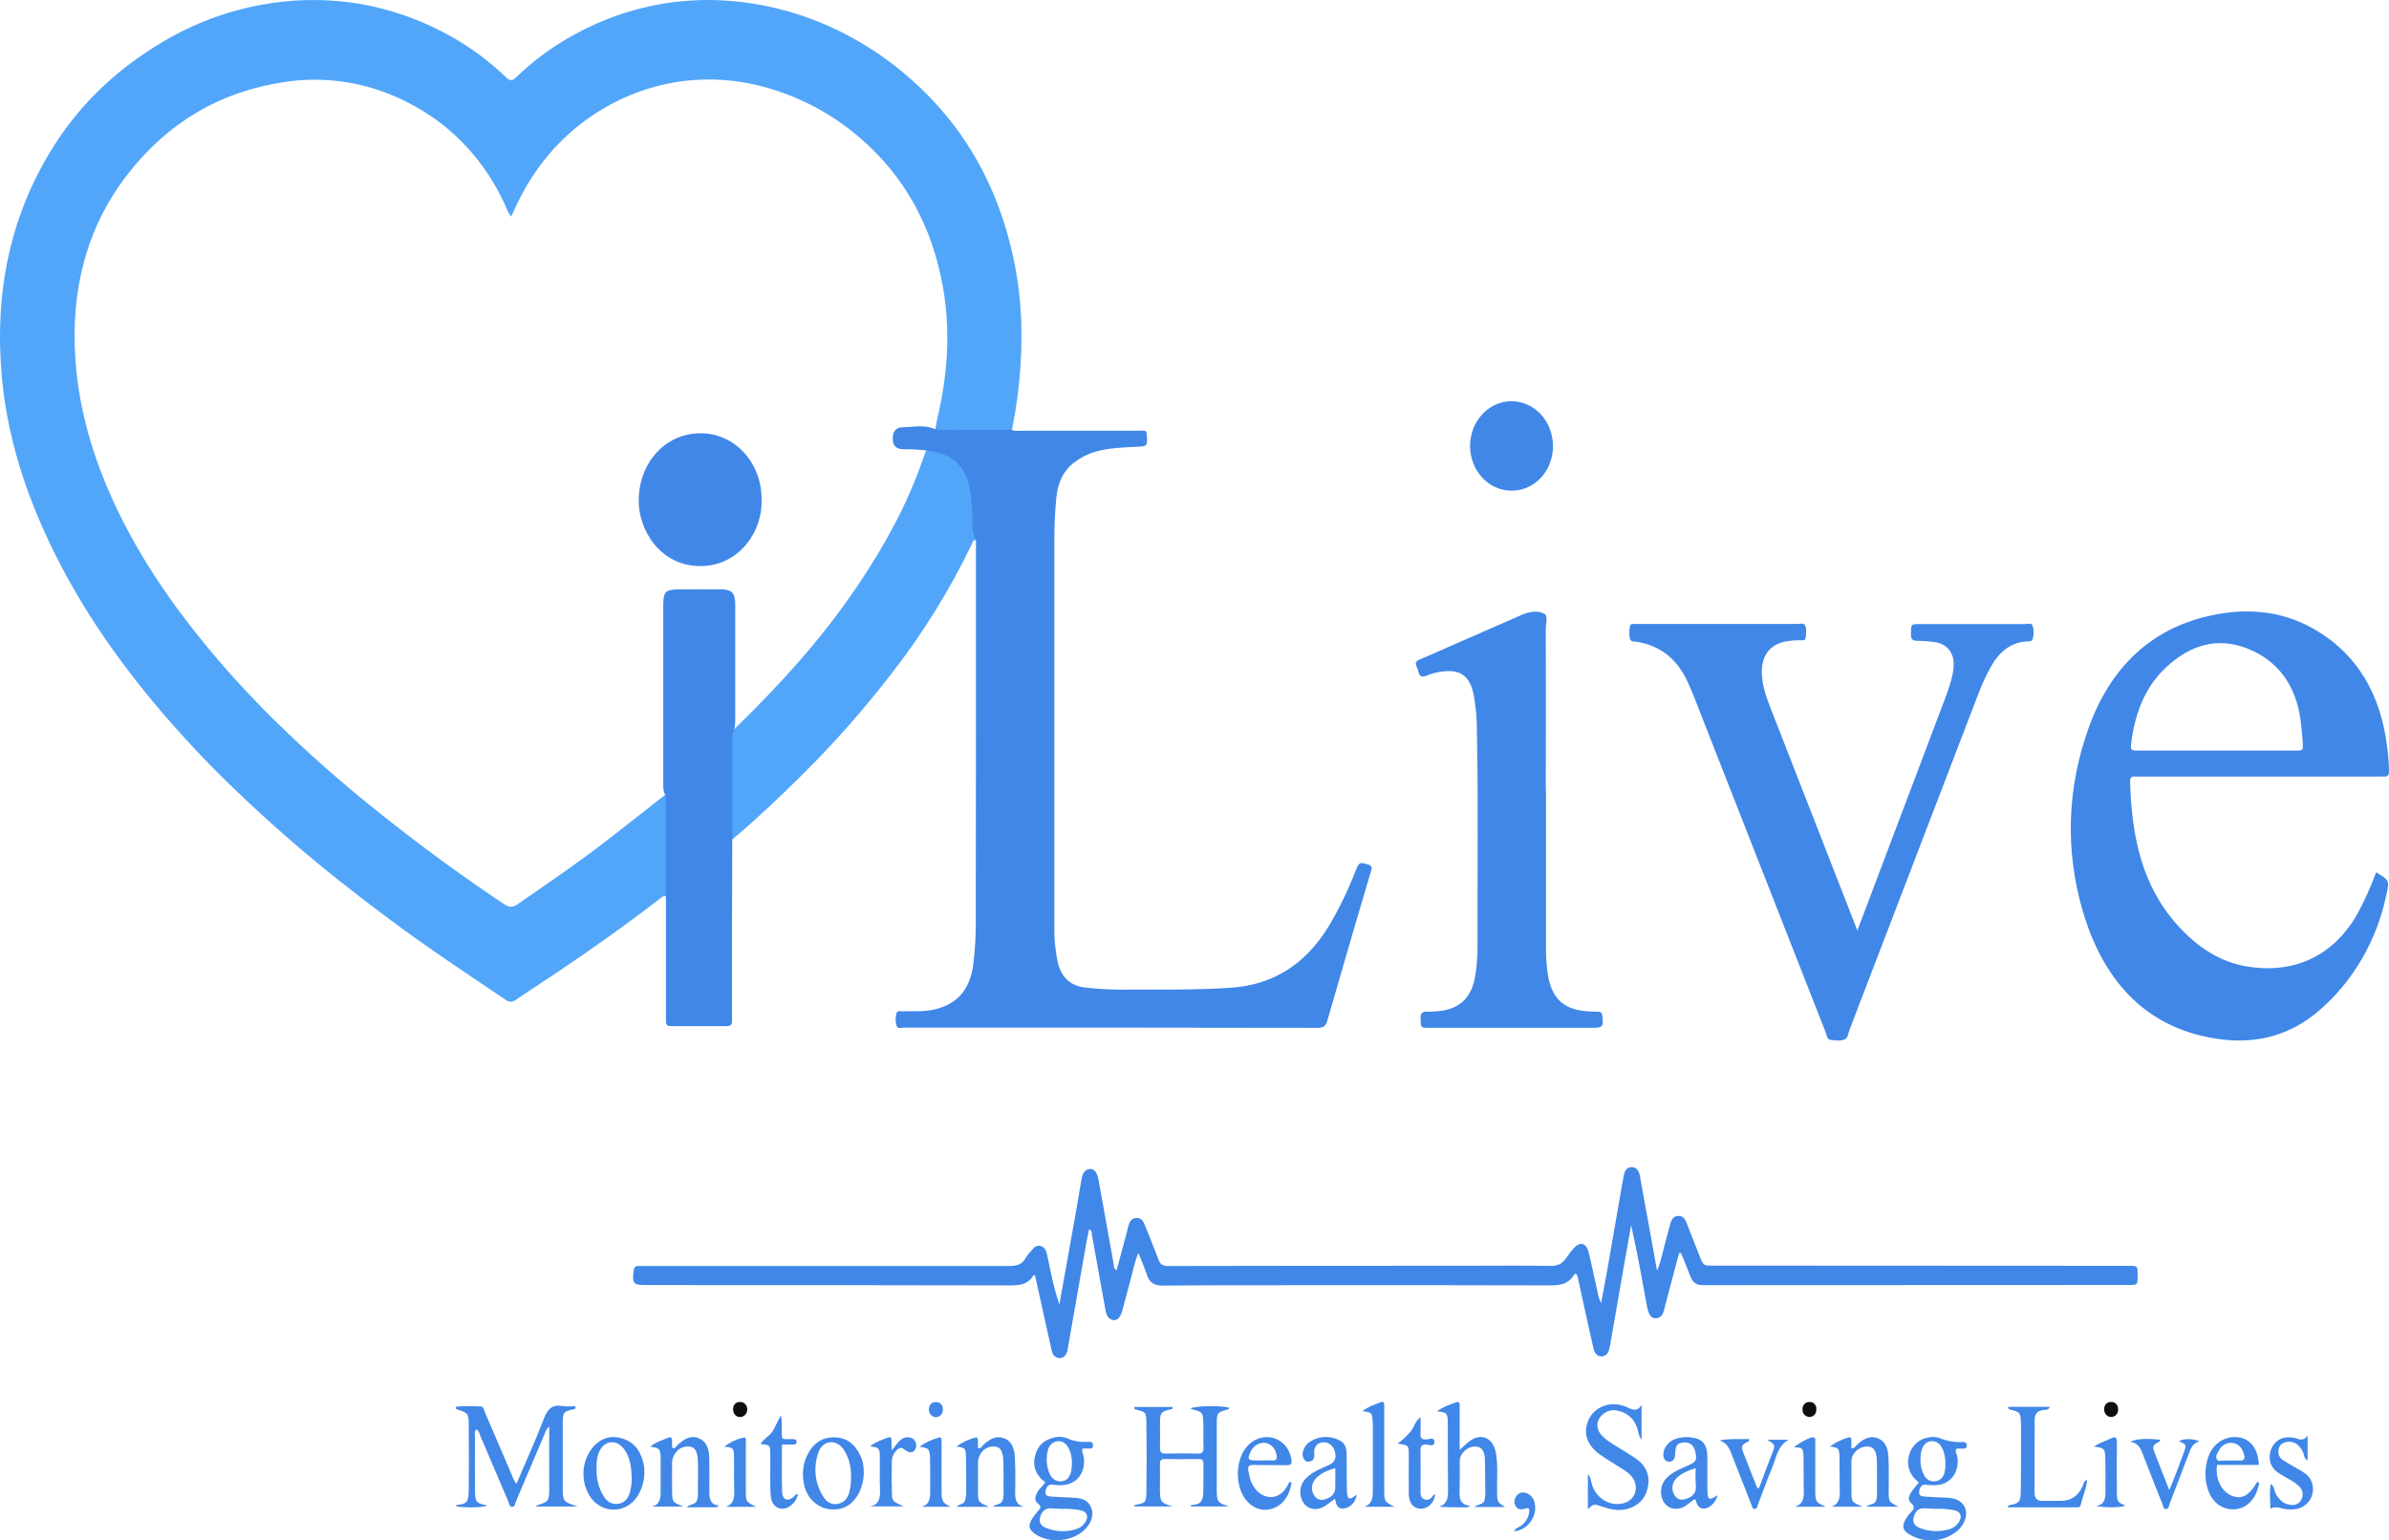 <svg width="200" height="129" viewBox="0 0 200 129" fill="none" xmlns="http://www.w3.org/2000/svg">
<g clip-path="url(#clip0_14348_4952)">
<path d="M45.977 119.462C45.693 119.695 45.651 119.953 45.557 120.172C44.775 121.998 44.006 123.831 43.22 125.656C43.137 125.855 43.126 126.176 42.879 126.186C42.632 126.196 42.615 125.873 42.531 125.678C41.76 123.875 40.994 122.067 40.222 120.264C40.137 120.065 40.105 119.832 39.899 119.697C39.68 119.84 39.763 120.063 39.763 120.244C39.755 121.722 39.755 123.202 39.763 124.683C39.763 125.791 39.831 125.877 40.823 126.076C40.382 126.249 39.067 126.275 38.18 126.14C38.197 126.1 38.212 126.026 38.232 126.024C39.112 125.975 39.231 125.722 39.241 124.74C39.259 122.981 39.252 121.219 39.241 119.46C39.241 118.343 39.208 118.315 38.214 118.009C38.188 118.009 38.18 117.923 38.142 117.81C38.848 117.704 39.541 117.764 40.231 117.772C40.502 117.772 40.508 118.088 40.6 118.279C41.359 120.033 42.106 121.793 42.862 123.548C42.96 123.775 43.01 124.038 43.248 124.227C44.019 122.414 44.832 120.63 45.533 118.797C45.852 117.963 46.257 117.587 47.096 117.748C47.45 117.782 47.805 117.782 48.159 117.748C48.214 117.947 48.135 117.985 48.078 117.999C47.156 118.198 47.115 118.236 47.111 119.221C47.111 120.957 47.111 122.692 47.111 124.426C47.111 125.746 47.111 125.746 48.354 126.154H44.906C44.904 126.128 44.904 126.102 44.906 126.076C45.979 125.734 45.981 125.734 45.981 124.452C45.979 122.838 45.977 121.203 45.977 119.462Z" fill="#4087E8"/>
<path d="M94.954 117.82H98.159C98.194 117.917 98.181 117.973 98.126 117.985C97.128 118.236 97.115 118.251 97.111 119.344C97.111 119.955 97.126 120.568 97.111 121.181C97.098 121.556 97.185 121.737 97.58 121.725C98.478 121.697 99.378 121.699 100.276 121.725C100.657 121.735 100.768 121.58 100.755 121.189C100.731 120.503 100.755 119.812 100.739 119.123C100.717 118.289 100.637 118.206 99.855 118.035C99.788 118.009 99.723 117.976 99.662 117.937C100.095 117.72 102.221 117.688 102.915 117.881C102.896 117.923 102.883 117.997 102.856 118.005C101.869 118.283 101.865 118.281 101.864 119.366C101.864 121.127 101.864 122.888 101.864 124.649C101.864 125.784 101.911 125.843 102.893 126.148H99.686C99.686 126.112 99.702 126.04 99.713 126.038C100.626 125.979 100.728 125.64 100.74 124.758C100.752 124.044 100.74 123.329 100.752 122.615C100.752 122.282 100.652 122.175 100.348 122.179C99.401 122.195 98.455 122.195 97.51 122.179C97.204 122.179 97.097 122.284 97.106 122.617C97.126 123.279 97.106 123.942 97.106 124.607C97.106 125.78 97.156 125.845 98.172 126.152H94.952C94.969 126.108 94.98 126.036 95.002 126.032C95.924 125.847 95.959 125.849 95.972 124.884C96 122.97 96 121.057 95.972 119.143C95.961 118.245 95.927 118.246 95.061 118.029C94.989 118.011 94.943 117.961 94.954 117.82Z" fill="#4087E8"/>
<path d="M163.663 125.523C163.387 125.446 163.104 125.409 162.82 125.413C162.278 125.389 161.732 125.375 161.191 125.326C160.95 125.304 160.605 125.312 160.668 124.888C160.718 124.545 160.867 124.269 161.286 124.33C161.591 124.375 161.9 124.383 162.208 124.354C163.384 124.239 164.092 123.16 163.845 121.92C163.81 121.737 163.642 121.563 163.799 121.307H164.26C164.444 121.307 164.664 121.333 164.647 121.016C164.634 120.761 164.443 120.755 164.279 120.759C163.618 120.79 162.958 120.672 162.342 120.411C162.022 120.309 161.682 120.303 161.359 120.395C161.09 120.441 160.832 120.549 160.604 120.711C160.376 120.873 160.183 121.085 160.037 121.334C159.891 121.583 159.797 121.863 159.759 122.155C159.722 122.447 159.742 122.744 159.819 123.026C159.973 123.485 160.266 123.875 160.649 124.133C160.423 124.42 160.188 124.675 159.998 124.961C159.808 125.248 159.69 125.606 159.985 125.861C160.33 126.158 160.258 126.365 159.985 126.625C159.866 126.746 159.758 126.879 159.663 127.023C159.17 127.738 159.229 128.176 159.954 128.548C160.524 128.868 161.161 129.021 161.802 128.992C162.443 128.963 163.066 128.753 163.609 128.383C163.96 128.164 164.244 127.84 164.43 127.451C164.826 126.609 164.502 125.799 163.663 125.523ZM161.676 120.686C162.268 120.636 162.698 121.155 162.829 122.051C162.896 122.451 162.886 122.861 162.801 123.257C162.77 123.46 162.679 123.645 162.541 123.786C162.403 123.928 162.227 124.016 162.038 124.04C161.851 124.073 161.659 124.044 161.488 123.956C161.318 123.869 161.176 123.726 161.083 123.548C160.867 123.147 160.76 122.688 160.775 122.224C160.778 121.259 161.097 120.733 161.676 120.686ZM163.998 127.453C163.814 127.751 163.533 127.964 163.211 128.051C162.412 128.292 161.565 128.267 160.78 127.979C160.271 127.78 160.109 127.501 160.201 127.097C160.33 126.542 160.638 126.275 161.123 126.301L162.012 126.351C162.563 126.323 163.115 126.366 163.657 126.48C164.149 126.613 164.282 126.994 163.998 127.451V127.453Z" fill="#4087E8"/>
<path d="M89.876 125.417C89.263 125.387 88.649 125.373 88.032 125.324C87.786 125.302 87.451 125.286 87.53 124.868C87.594 124.529 87.751 124.257 88.166 124.332C88.447 124.376 88.732 124.384 89.014 124.358C90.2 124.269 90.927 123.239 90.72 121.97C90.689 121.77 90.558 121.603 90.623 121.297C90.745 121.306 90.868 121.306 90.991 121.297C91.176 121.271 91.476 121.418 91.5 121.07C91.53 120.672 91.198 120.737 90.99 120.745C90.422 120.776 89.856 120.671 89.33 120.439C88.947 120.294 88.531 120.283 88.142 120.407C87.377 120.606 86.837 121.102 86.641 121.958C86.446 122.814 86.72 123.45 87.323 123.98C87.382 124.032 87.519 124.038 87.462 124.197C87.266 124.474 86.982 124.677 86.824 124.993C86.665 125.31 86.573 125.664 86.874 125.891C87.263 126.183 87.058 126.363 86.851 126.593C86.704 126.759 86.568 126.936 86.444 127.123C86.036 127.754 86.108 128.098 86.713 128.496C87.851 129.247 89.701 129.094 90.715 128.18C91.338 127.615 91.6 126.914 91.369 126.303C91.117 125.586 90.516 125.449 89.876 125.417ZM87.714 121.494C87.75 121.293 87.841 121.109 87.977 120.967C88.113 120.824 88.286 120.73 88.472 120.698C88.924 120.618 89.234 120.855 89.459 121.261C89.662 121.664 89.758 122.119 89.737 122.577C89.737 122.652 89.726 122.728 89.723 122.804C89.684 123.55 89.411 123.97 88.911 124.044C88.371 124.121 87.928 123.767 87.748 123.072C87.6 122.56 87.588 122.013 87.714 121.494ZM90.868 127.451C90.7 127.732 90.444 127.938 90.147 128.033C89.31 128.313 88.41 128.285 87.589 127.953C87.25 127.814 86.949 127.595 87.063 127.101C87.187 126.566 87.517 126.281 87.986 126.305L88.873 126.355C89.424 126.328 89.976 126.371 90.517 126.484C91.017 126.611 91.15 126.994 90.868 127.451Z" fill="#4087E8"/>
<path d="M132.933 123.423C133.211 123.789 133.204 124.105 133.292 124.378C133.493 124.957 133.892 125.431 134.406 125.703C134.92 125.975 135.512 126.023 136.058 125.839C136.98 125.497 137.231 124.408 136.584 123.622C136.351 123.367 136.082 123.154 135.787 122.989C135.177 122.591 134.552 122.236 133.962 121.818C132.883 121.052 132.538 120.073 132.933 119.032C133.327 117.991 134.428 117.413 135.588 117.638C135.821 117.683 136.048 117.758 136.263 117.863C136.698 118.08 137.102 118.218 137.43 117.642V120.562C137.17 120.24 137.176 119.947 137.097 119.692C136.807 118.737 136.165 118.251 135.275 118.1C134.943 118.053 134.606 118.135 134.325 118.333C133.608 118.809 133.523 119.627 134.141 120.25C134.556 120.676 135.063 120.95 135.557 121.259C136.051 121.568 136.551 121.856 137.021 122.189C137.801 122.754 138.164 123.568 137.943 124.577C137.722 125.586 137.091 126.126 136.186 126.369C135.463 126.556 134.78 126.381 134.096 126.154C133.412 125.927 133.412 125.927 132.931 126.39L132.933 123.423Z" fill="#4087E8"/>
<path d="M126.009 126.197H123.438C123.755 125.923 124.176 126.02 124.281 125.632C124.346 125.305 124.366 124.97 124.34 124.637C124.34 123.821 124.34 123.003 124.312 122.189C124.279 121.432 123.997 121.12 123.451 121.13C122.833 121.14 122.212 121.727 122.204 122.324C122.193 123.12 122.227 123.906 122.193 124.695C122.164 125.399 122.175 126.034 123.086 126.088C122.848 126.287 122.653 126.223 122.468 126.225C121.812 126.225 121.155 126.225 120.464 126.168C121.201 125.955 121.231 125.371 121.225 124.732C121.207 122.921 121.212 121.11 121.209 119.298V119.223C121.192 118.323 121.164 118.287 120.303 118.182C120.823 117.796 121.358 117.63 121.873 117.433C122.21 117.302 122.203 117.575 122.201 117.815V121.42C122.514 121.132 122.712 120.927 122.938 120.751C123.96 119.921 125.031 120.377 125.247 121.735C125.409 122.774 125.314 123.823 125.33 124.866C125.338 125.779 125.328 125.781 126.009 126.197Z" fill="#4087E8"/>
<path d="M60.179 126.058C60.138 126.12 60.081 126.168 60.016 126.196C59.95 126.224 59.879 126.231 59.81 126.217H57.483C57.824 125.913 58.198 126.018 58.335 125.676C58.471 125.333 58.423 125.023 58.425 124.695C58.425 123.898 58.451 123.114 58.425 122.324C58.39 121.438 58.117 121.102 57.542 121.13C57.213 121.138 56.9 121.279 56.663 121.526C56.427 121.772 56.285 122.105 56.266 122.459C56.266 123.273 56.255 124.091 56.266 124.906C56.279 125.767 56.319 125.813 57.208 126.16H54.543C55.24 126.024 55.31 125.487 55.307 124.884C55.307 123.966 55.307 123.048 55.307 122.131C55.292 121.321 55.22 121.247 54.436 121.147C54.919 120.727 55.473 120.612 55.971 120.381C56.12 120.311 56.242 120.381 56.26 120.58C56.279 120.779 56.221 121.04 56.312 121.263C56.529 121.358 56.588 121.134 56.697 121.032C57.239 120.528 57.82 120.124 58.558 120.469C59.295 120.813 59.378 121.583 59.384 122.344C59.393 123.186 59.384 124.028 59.384 124.868C59.38 125.459 59.434 126.02 60.179 126.058Z" fill="#4087E8"/>
<path d="M85.724 126.172H83.115C83.404 125.915 83.78 126.018 83.919 125.68C84.057 125.342 84.009 125.027 84.011 124.699C84.011 123.902 84.027 123.106 83.996 122.326C83.961 121.428 83.699 121.1 83.12 121.132C82.792 121.137 82.478 121.28 82.246 121.531C82.013 121.781 81.88 122.119 81.874 122.473C81.874 123.238 81.874 124.004 81.874 124.77C81.874 125.779 81.874 125.779 82.786 126.179H80.079C80.326 125.927 80.671 125.994 80.784 125.676C80.871 125.384 80.906 125.078 80.887 124.772C80.887 123.855 80.887 122.935 80.868 122.017C80.848 121.261 80.8 121.221 80.064 121.14C80.559 120.77 81.116 120.51 81.704 120.375C81.846 120.343 81.872 120.517 81.872 120.648C81.872 120.847 81.872 121.046 81.872 121.263C82.132 121.329 82.207 121.094 82.335 120.98C82.847 120.517 83.397 120.184 84.081 120.449C84.794 120.735 84.935 121.444 84.966 122.139C85.007 123.054 85.012 123.976 84.986 124.894C84.972 125.509 85.04 126.014 85.724 126.172Z" fill="#4087E8"/>
<path d="M168.107 117.807H171.599C171.467 118.156 171.216 118.024 171.046 118.064C170.537 118.182 170.34 118.375 170.336 118.93C170.323 120.944 170.336 122.959 170.325 124.973C170.325 125.459 170.535 125.682 170.961 125.688C171.527 125.688 172.095 125.688 172.662 125.676C173.445 125.65 173.984 125.222 174.338 124.482C174.426 124.294 174.43 124.02 174.736 123.932C174.65 124.689 174.351 125.349 174.183 126.046C174.144 126.197 174.03 126.225 173.908 126.225H168.07C168.158 125.982 168.289 126.026 168.394 126.01C169.001 125.887 169.149 125.738 169.167 125.043C169.198 123.974 169.189 122.903 169.191 121.832C169.191 120.966 169.204 120.099 169.191 119.233C169.169 118.297 169.101 118.225 168.269 118.038C168.18 118.011 168.129 117.973 168.107 117.807Z" fill="#4087E8"/>
<path d="M155.927 126.172H153.306C153.954 125.972 154.044 125.439 154.018 124.82C153.994 123.904 154.018 122.985 154.001 122.067C153.985 121.271 153.933 121.225 153.185 121.132C153.668 120.781 154.204 120.524 154.769 120.369C154.901 120.325 154.988 120.425 154.99 120.58C154.99 120.809 154.99 121.036 154.99 121.273C155.285 121.325 155.359 121.058 155.517 120.929C156.041 120.477 156.596 120.16 157.273 120.475C157.95 120.789 158.071 121.452 158.101 122.125C158.141 123.04 158.114 123.958 158.117 124.878C158.117 125.761 158.117 125.761 158.934 126.172H156.242C156.532 125.915 156.91 126.018 157.05 125.682C157.19 125.345 157.131 125.029 157.133 124.703C157.133 123.886 157.151 123.07 157.12 122.256C157.088 121.442 156.816 121.106 156.257 121.128C155.587 121.153 155.003 121.725 154.995 122.38C154.995 123.176 154.995 123.96 154.995 124.75C154.995 125.783 154.995 125.783 155.927 126.172Z" fill="#4087E8"/>
<path d="M113.422 125.278C112.958 125.616 112.825 125.56 112.764 124.993C112.752 124.84 112.748 124.687 112.751 124.533C112.751 123.615 112.746 122.697 112.736 121.778C112.736 121.289 112.602 120.845 112.167 120.63C111.775 120.415 111.338 120.313 110.899 120.331C110.46 120.349 110.032 120.489 109.657 120.735C109.41 120.893 109.221 121.139 109.124 121.43C109.067 121.557 109.042 121.698 109.054 121.838C109.065 121.978 109.112 122.112 109.188 122.226C109.25 122.306 109.333 122.362 109.426 122.387C109.519 122.413 109.617 122.406 109.707 122.368C110.037 122.278 110.039 121.969 110.028 121.693C110.005 121.54 110.024 121.383 110.083 121.241C110.142 121.1 110.238 120.98 110.359 120.897C110.58 120.768 110.839 120.738 111.08 120.812C111.321 120.886 111.526 121.06 111.65 121.295C111.955 121.975 111.816 122.421 111.239 122.688C110.566 122.993 109.862 123.245 109.319 123.807C109.057 124.068 108.894 124.426 108.863 124.81C108.833 125.194 108.936 125.577 109.153 125.883C109.563 126.438 110.293 126.53 110.95 126.098C111.208 125.931 111.451 125.738 111.766 125.501C111.846 125.978 111.982 126.386 112.462 126.325C113.078 126.247 113.456 125.825 113.599 125.166C113.537 125.202 113.478 125.236 113.422 125.278ZM111.785 124.571C111.785 125.041 111.494 125.367 110.966 125.544C110.79 125.621 110.593 125.627 110.413 125.56C110.234 125.493 110.082 125.358 109.987 125.18C109.875 124.985 109.823 124.757 109.839 124.528C109.854 124.299 109.936 124.082 110.074 123.906C110.507 123.377 111.095 123.152 111.787 122.929C111.787 123.526 111.794 124.048 111.785 124.571Z" fill="#4087E8"/>
<path d="M142.937 124.627C142.937 123.737 142.937 122.835 142.937 121.954C142.919 120.937 142.508 120.465 141.573 120.373C141.079 120.299 140.575 120.362 140.11 120.558C139.557 120.825 139.188 121.414 139.253 121.916C139.259 122.006 139.285 122.093 139.331 122.168C139.377 122.244 139.439 122.306 139.513 122.348C139.587 122.39 139.67 122.41 139.754 122.408C139.837 122.406 139.919 122.38 139.991 122.334C140.225 122.187 140.23 121.936 140.245 121.667C140.282 121.032 140.429 120.841 140.909 120.795C141.462 120.741 141.807 121.008 141.931 121.591C142.071 122.266 141.997 122.413 141.418 122.672C140.765 122.963 140.092 123.216 139.554 123.735C139.287 123.989 139.114 124.339 139.067 124.72C139.02 125.101 139.103 125.487 139.299 125.807C139.701 126.404 140.455 126.518 141.143 126.086C141.405 125.919 141.608 125.652 141.929 125.539C142.056 125.963 142.187 126.386 142.722 126.321C143.183 126.263 143.657 125.777 143.793 125.212C143.028 125.686 142.945 125.63 142.937 124.627ZM141.374 125.423C140.876 125.67 140.503 125.636 140.227 125.272C140.078 125.072 140.001 124.822 140.009 124.567C140.017 124.311 140.109 124.067 140.269 123.878C140.549 123.516 141.077 123.218 141.955 122.947C141.933 123.42 141.937 123.894 141.966 124.366C142.025 124.919 141.811 125.218 141.374 125.431V125.423Z" fill="#4087E8"/>
<path d="M53.92 122.786C53.724 121.685 53.219 120.835 52.184 120.487C51.224 120.162 50.351 120.377 49.651 121.171C49.184 121.722 48.903 122.425 48.851 123.168C48.799 123.912 48.98 124.653 49.365 125.272C49.587 125.626 49.888 125.917 50.238 126.117C50.589 126.317 50.98 126.421 51.377 126.42C51.774 126.419 52.165 126.313 52.515 126.111C52.865 125.909 53.163 125.618 53.385 125.262C53.764 124.658 53.961 123.941 53.947 123.212C53.946 123.069 53.937 122.927 53.92 122.786ZM52.774 124.79C52.662 125.344 52.406 125.785 51.852 125.913C51.299 126.04 50.833 125.787 50.521 125.276C50.106 124.588 49.906 123.776 49.949 122.957C49.918 122.524 49.974 122.09 50.113 121.683C50.517 120.622 51.589 120.453 52.254 121.355C52.78 122.075 52.865 122.947 52.889 123.807C52.888 124.138 52.849 124.469 52.774 124.79Z" fill="#4087E8"/>
<path d="M72.032 121.9C71.582 120.942 70.879 120.373 69.845 120.361C68.81 120.349 68.049 120.879 67.571 121.872C67.243 122.558 67.14 123.344 67.276 124.101C67.358 124.754 67.662 125.35 68.128 125.774C68.595 126.198 69.191 126.42 69.8 126.396C70.109 126.408 70.416 126.349 70.702 126.224C70.988 126.099 71.246 125.91 71.46 125.67C72.308 124.764 72.576 123.058 72.032 121.9ZM71.11 124.941C70.966 125.435 70.708 125.805 70.214 125.915C69.982 125.982 69.738 125.968 69.514 125.876C69.291 125.783 69.1 125.617 68.969 125.401C68.605 124.863 68.372 124.234 68.293 123.573C68.215 122.911 68.292 122.239 68.519 121.619C68.878 120.594 69.994 120.481 70.619 121.36C71.044 122.008 71.263 122.785 71.246 123.578C71.265 124.037 71.218 124.497 71.106 124.941H71.11Z" fill="#4087E8"/>
<path d="M107.756 124.456C107.181 125.499 106.072 125.668 105.244 124.854C104.785 124.396 104.612 123.799 104.507 123.16C104.448 122.792 104.558 122.668 104.91 122.678C105.855 122.7 106.799 122.678 107.743 122.692C108.112 122.692 108.173 122.551 108.112 122.192C107.811 120.427 105.899 119.746 104.578 120.94C103.348 122.051 103.304 124.663 104.503 125.815C104.794 126.12 105.163 126.323 105.563 126.399C105.962 126.475 106.373 126.42 106.743 126.241C107.584 125.863 107.973 125.081 108.128 124.169L107.955 124.083C107.89 124.207 107.826 124.33 107.756 124.456ZM104.661 121.643C104.764 121.384 104.939 121.165 105.162 121.018C105.385 120.871 105.645 120.803 105.906 120.823C106.13 120.855 106.34 120.959 106.509 121.122C106.677 121.284 106.796 121.498 106.85 121.735C106.93 122.075 106.922 122.348 106.482 122.298C106.223 122.27 105.962 122.298 105.702 122.298C105.489 122.298 105.276 122.298 105.063 122.298C104.479 122.284 104.425 122.192 104.661 121.643Z" fill="#4087E8"/>
<path d="M188.982 124.072C188.3 125.254 187.676 125.592 186.824 125.248C185.972 124.904 185.439 123.821 185.604 122.672H189.107C189.043 121.367 188.46 120.56 187.512 120.381C186.96 120.27 186.389 120.375 185.903 120.678C185.416 120.982 185.046 121.463 184.86 122.035C184.582 122.856 184.56 123.752 184.796 124.587C185.111 125.728 185.945 126.403 186.985 126.393C187.957 126.383 188.772 125.654 189.052 124.529C189.096 124.38 189.203 124.187 188.982 124.072ZM185.773 121.444C185.888 121.221 186.066 121.042 186.28 120.935C186.495 120.828 186.736 120.797 186.968 120.847C187.453 120.943 187.728 121.291 187.861 121.8C187.953 122.159 187.883 122.332 187.51 122.306C187.254 122.29 186.996 122.306 186.738 122.306C186.553 122.306 186.369 122.318 186.185 122.306C186 122.294 185.707 122.42 185.594 122.218C185.439 121.94 185.637 121.669 185.773 121.444Z" fill="#4087E8"/>
<path d="M190.068 126.327C190.046 125.592 189.992 124.945 190.097 124.275C190.416 124.444 190.361 124.78 190.483 125.015C190.793 125.612 191.22 126.01 191.873 126.026C192.045 126.043 192.218 126.001 192.367 125.906C192.516 125.811 192.633 125.667 192.701 125.496C192.77 125.325 192.787 125.135 192.749 124.952C192.712 124.77 192.622 124.605 192.493 124.482C192.267 124.257 192.011 124.07 191.733 123.928C191.385 123.717 191.018 123.53 190.684 123.299C190.084 122.875 189.887 122.25 190.081 121.508C190.172 121.189 190.352 120.909 190.595 120.705C190.839 120.5 191.135 120.382 191.444 120.365C191.727 120.339 192.012 120.372 192.283 120.465C192.574 120.57 192.875 120.646 193.188 120.216V122.296C192.871 122.157 192.906 121.83 192.805 121.613C192.515 120.994 192.067 120.668 191.525 120.737C191.182 120.781 190.866 120.917 190.769 121.317C190.719 121.49 190.724 121.676 190.784 121.845C190.844 122.014 190.955 122.157 191.099 122.25C191.392 122.459 191.711 122.626 192.021 122.812C192.331 122.997 192.657 123.15 192.943 123.363C193.208 123.537 193.415 123.798 193.531 124.109C193.648 124.419 193.67 124.762 193.592 125.087C193.468 125.72 192.882 126.263 192.229 126.365C191.784 126.437 191.329 126.406 190.896 126.275C190.622 126.192 190.331 126.21 190.068 126.327Z" fill="#4087E8"/>
<path d="M116.73 126.174H114.208C114.958 125.933 114.936 125.28 114.932 124.621C114.932 122.987 114.932 121.355 114.932 119.72C114.932 119.521 114.932 119.312 114.918 119.109C114.872 118.289 114.862 118.281 114.053 118.17C114.569 117.772 115.108 117.62 115.618 117.409C115.803 117.334 115.877 117.465 115.884 117.644C115.891 117.823 115.884 118.003 115.884 118.182C115.884 120.375 115.884 122.569 115.884 124.764C115.884 125.734 115.901 125.756 116.73 126.174Z" fill="#4087E8"/>
<path d="M147.263 124.605C147.662 123.552 148.043 122.491 148.464 121.448C148.7 120.863 148.248 120.819 147.97 120.564H149.74C148.794 121.092 148.705 122.079 148.362 122.895C147.944 123.89 147.588 124.917 147.195 125.925C147.129 126.098 147.118 126.378 146.87 126.357C146.686 126.341 146.664 126.108 146.601 125.947C146.11 124.704 145.621 123.464 145.137 122.224C144.884 121.587 144.739 120.857 143.949 120.632C144.8 120.445 145.609 120.532 146.413 120.507C146.413 120.592 146.428 120.674 146.413 120.682C145.764 121.018 145.731 121.07 145.985 121.745C146.354 122.706 146.736 123.657 147.114 124.613L147.263 124.605Z" fill="#4087E8"/>
<path d="M184.143 120.694C183.59 120.835 183.406 121.265 183.242 121.721C182.711 123.134 182.171 124.543 181.623 125.949C181.564 126.102 181.573 126.347 181.363 126.365C181.093 126.396 181.099 126.112 181.032 125.947C180.5 124.619 179.97 123.287 179.459 121.948C179.251 121.4 179.07 120.851 178.353 120.733C178.84 120.481 179.609 120.443 180.817 120.56C180.817 120.608 180.831 120.688 180.817 120.698C180.188 121.036 180.16 121.084 180.422 121.771C180.791 122.732 181.174 123.685 181.61 124.788C181.855 124.171 182.052 123.681 182.242 123.196C182.432 122.71 182.622 122.2 182.795 121.715C183.067 120.966 183.063 120.964 182.403 120.692C182.821 120.455 183.533 120.445 184.143 120.694Z" fill="#4087E8"/>
<path d="M66.811 125.118C66.728 125.488 66.528 125.815 66.245 126.042C65.507 126.655 64.624 126.289 64.526 125.292C64.46 124.609 64.491 123.916 64.484 123.227C64.484 122.768 64.484 122.31 64.484 121.85C64.484 121.01 64.484 121.01 63.667 120.915C63.951 120.477 64.405 120.268 64.668 119.87C64.932 119.471 65.065 119.018 65.38 118.538C65.529 119.248 65.389 119.86 65.487 120.459C65.786 120.57 66.096 120.491 66.4 120.516C66.54 120.528 66.697 120.516 66.688 120.747C66.678 120.978 66.529 120.968 66.385 120.97C66.105 120.97 65.823 120.97 65.463 120.97C65.463 122.328 65.434 123.641 65.476 124.951C65.498 125.59 65.943 125.759 66.413 125.373C66.516 125.292 66.557 125.114 66.811 125.118Z" fill="#4087E8"/>
<path d="M74.638 121.46C74.974 121.088 75.123 120.795 75.376 120.602C75.502 120.485 75.655 120.407 75.818 120.374C75.982 120.342 76.15 120.357 76.307 120.417C76.385 120.449 76.456 120.497 76.516 120.559C76.576 120.621 76.624 120.696 76.656 120.778C76.689 120.861 76.706 120.95 76.706 121.039C76.706 121.129 76.69 121.218 76.657 121.301C76.473 121.683 76.192 121.681 75.881 121.5C75.68 121.386 75.495 121.12 75.246 121.301C75.084 121.406 74.946 121.55 74.845 121.723C74.744 121.896 74.682 122.092 74.664 122.296C74.636 123.263 74.64 124.235 74.673 125.202C74.689 125.696 74.804 125.773 75.648 126.142H72.842C73.662 125.986 73.697 125.369 73.668 124.655C73.631 123.789 73.668 122.919 73.657 122.053C73.657 121.257 73.589 121.205 72.832 121.122C73.303 120.743 73.86 120.55 74.415 120.357C74.549 120.311 74.634 120.411 74.636 120.556C74.64 120.809 74.638 121.038 74.638 121.46Z" fill="#4087E8"/>
<path d="M117 120.893C117.407 120.601 117.779 120.255 118.106 119.864C118.39 119.498 118.475 119.006 118.923 118.669C118.923 119.133 118.944 119.597 118.923 120.063C118.901 120.431 119.019 120.529 119.359 120.543C119.608 120.552 120.096 120.276 120.083 120.773C120.083 121.183 119.62 120.972 119.384 120.963C118.992 120.963 118.916 121.114 118.922 121.492C118.942 122.561 118.922 123.632 118.922 124.701C118.922 125.027 118.874 125.401 119.241 125.551C119.608 125.7 119.82 125.459 120.022 125.188C120.048 125.155 120.105 125.147 120.148 125.127C120.124 125.46 119.984 125.772 119.754 125.997C119.525 126.223 119.224 126.345 118.914 126.339C118.313 126.317 117.953 125.881 117.94 125.095C117.924 124.026 117.94 122.957 117.94 121.888C117.942 121.022 117.942 121.022 117 120.893Z" fill="#4087E8"/>
<path d="M152.854 126.174H150.232C150.927 126 151.025 125.481 151.007 124.838C150.981 123.896 151.007 122.951 150.985 122.009C150.966 121.267 150.903 121.213 150.203 121.201C150.367 120.968 151.493 120.355 151.742 120.361C152.058 120.361 151.967 120.63 151.969 120.811C151.969 121.984 151.969 123.156 151.969 124.328C151.969 124.527 151.969 124.726 151.969 124.939C151.993 125.777 152.004 125.799 152.854 126.174Z" fill="#4087E8"/>
<path d="M79.574 126.178H77.136C77.874 126 77.874 125.401 77.874 124.784C77.874 123.92 77.885 123.056 77.863 122.197C77.841 121.337 77.791 121.259 76.971 121.15C77.465 120.796 78.012 120.538 78.588 120.385C78.885 120.29 78.822 120.616 78.824 120.797C78.824 121.838 78.824 122.881 78.824 123.924C78.824 124.279 78.824 124.635 78.824 124.991C78.855 125.752 78.896 125.809 79.574 126.178Z" fill="#4087E8"/>
<path d="M175.294 121.142C175.848 120.773 176.325 120.654 176.77 120.433C177.124 120.254 177.223 120.409 177.22 120.789C177.209 122.187 177.209 123.585 177.22 124.983C177.22 125.75 177.286 125.809 177.943 126.078C177.507 126.253 176.399 126.277 175.46 126.108C176.255 126 176.268 125.403 176.263 124.786C176.263 123.896 176.275 123.007 176.25 122.117C176.224 121.289 176.17 121.247 175.294 121.142Z" fill="#4087E8"/>
<path d="M63.299 126.183H60.756C61.405 125.968 61.493 125.459 61.469 124.832C61.434 123.89 61.469 122.947 61.449 122.003C61.434 121.255 61.381 121.207 60.641 121.149C61.125 120.761 61.686 120.498 62.279 120.381C62.506 120.337 62.438 120.642 62.438 120.799C62.438 121.894 62.438 122.989 62.438 124.087C62.438 124.342 62.438 124.597 62.438 124.852C62.449 125.757 62.452 125.765 63.299 126.183Z" fill="#4087E8"/>
<path d="M126.748 128.228C126.903 127.933 127.137 127.917 127.301 127.792C127.492 127.666 127.656 127.497 127.781 127.295C127.905 127.094 127.988 126.866 128.022 126.627C128.052 126.387 128.002 126.229 127.714 126.321C127.426 126.412 127.104 126.47 126.893 126.122C126.818 126.006 126.779 125.868 126.782 125.726C126.785 125.585 126.831 125.449 126.912 125.338C126.995 125.196 127.118 125.087 127.263 125.028C127.408 124.969 127.567 124.962 127.716 125.009C127.922 125.065 128.108 125.188 128.248 125.361C128.388 125.535 128.475 125.75 128.498 125.978C128.68 126.978 127.904 128.138 126.748 128.228Z" fill="#4087E8"/>
<path d="M77.767 118.009C77.765 117.926 77.779 117.844 77.809 117.768C77.838 117.692 77.882 117.624 77.938 117.567C77.993 117.511 78.059 117.468 78.131 117.441C78.203 117.414 78.28 117.404 78.356 117.411C78.431 117.404 78.507 117.414 78.579 117.441C78.651 117.468 78.716 117.511 78.771 117.568C78.826 117.624 78.869 117.693 78.897 117.769C78.925 117.845 78.938 117.927 78.935 118.009C78.939 118.094 78.927 118.18 78.9 118.261C78.873 118.341 78.831 118.415 78.776 118.477C78.721 118.54 78.656 118.589 78.582 118.623C78.509 118.657 78.431 118.675 78.351 118.675C78.272 118.675 78.193 118.657 78.12 118.623C78.047 118.589 77.981 118.54 77.926 118.477C77.872 118.415 77.829 118.341 77.802 118.261C77.775 118.18 77.763 118.094 77.767 118.009Z" fill="#4087E8"/>
<path d="M177.32 117.999C177.326 118.08 177.317 118.162 177.293 118.24C177.269 118.318 177.23 118.389 177.18 118.451C177.13 118.512 177.069 118.562 177 118.597C176.932 118.632 176.857 118.652 176.782 118.655C176.701 118.663 176.619 118.652 176.542 118.623C176.466 118.595 176.395 118.549 176.336 118.488C176.277 118.428 176.23 118.355 176.199 118.274C176.168 118.193 176.152 118.106 176.155 118.018C176.149 117.936 176.16 117.854 176.186 117.776C176.213 117.699 176.255 117.629 176.309 117.57C176.363 117.512 176.428 117.467 176.5 117.439C176.572 117.41 176.648 117.399 176.724 117.405C176.801 117.397 176.878 117.405 176.951 117.431C177.024 117.457 177.091 117.5 177.147 117.556C177.203 117.612 177.248 117.681 177.278 117.757C177.308 117.833 177.322 117.916 177.32 117.999Z" fill="#0F0D0D"/>
<path d="M61.95 118.663C61.875 118.664 61.8 118.649 61.73 118.618C61.66 118.587 61.596 118.542 61.543 118.484C61.489 118.426 61.447 118.358 61.418 118.282C61.389 118.207 61.375 118.126 61.375 118.044C61.366 117.962 61.373 117.877 61.397 117.798C61.421 117.718 61.46 117.646 61.513 117.585C61.566 117.523 61.63 117.476 61.702 117.444C61.774 117.413 61.851 117.399 61.928 117.403C62.01 117.395 62.092 117.406 62.169 117.434C62.246 117.463 62.317 117.509 62.376 117.569C62.436 117.629 62.483 117.702 62.515 117.783C62.546 117.865 62.561 117.952 62.559 118.04C62.554 118.21 62.487 118.37 62.373 118.487C62.259 118.603 62.107 118.667 61.95 118.663Z" fill="#0F0D0D"/>
<path d="M151.464 118.665C151.132 118.606 150.911 118.417 150.896 118.032C150.893 117.944 150.907 117.857 150.938 117.775C150.969 117.694 151.016 117.621 151.076 117.561C151.136 117.501 151.207 117.456 151.284 117.429C151.362 117.402 151.444 117.393 151.525 117.403C151.602 117.402 151.678 117.418 151.748 117.451C151.818 117.484 151.88 117.534 151.931 117.596C151.981 117.658 152.019 117.731 152.04 117.81C152.062 117.889 152.067 117.973 152.056 118.054C152.041 118.446 151.816 118.634 151.464 118.665Z" fill="#0F0D0D"/>
<path d="M140.566 104.941C140.185 106.385 139.8 107.83 139.413 109.278C139.393 109.35 139.384 109.427 139.365 109.501C139.255 109.927 139.144 110.367 138.628 110.391C138.246 110.411 138.023 110.124 137.89 109.435C137.475 107.162 137.071 104.887 136.555 102.6C136.358 103.701 136.157 104.802 135.965 105.904C135.57 108.16 135.179 110.416 134.79 112.672C134.777 112.746 134.748 112.819 134.735 112.893C134.67 113.291 134.464 113.568 134.086 113.584C133.708 113.6 133.494 113.321 133.407 112.933C133.223 112.115 133.038 111.299 132.854 110.48C132.597 109.316 132.349 108.15 132.092 106.983C132.079 106.857 132.02 106.742 131.928 106.663C131.884 106.679 131.819 106.679 131.801 106.71C131.292 107.592 130.519 107.642 129.647 107.638C122.195 107.61 114.741 107.62 107.289 107.624C103.97 107.624 100.665 107.624 97.353 107.654C96.667 107.654 96.232 107.455 96.004 106.72C95.819 106.145 95.568 105.598 95.306 104.929C94.976 105.675 94.862 106.39 94.668 107.075C94.419 107.953 94.206 108.84 93.966 109.72C93.802 110.317 93.545 110.602 93.189 110.542C92.73 110.465 92.612 110.074 92.537 109.654C92.16 107.555 91.783 105.454 91.404 103.352C91.379 103.217 91.425 103.04 91.177 102.94C91.106 103.283 91.026 103.613 90.967 103.948C90.445 106.899 89.926 109.852 89.411 112.807C89.4 112.908 89.385 113.009 89.365 113.108C89.269 113.452 89.077 113.721 88.727 113.727C88.57 113.732 88.417 113.677 88.294 113.57C88.172 113.464 88.09 113.314 88.061 113.148C87.886 112.407 87.727 111.663 87.561 110.92C87.255 109.541 86.951 108.162 86.65 106.806C86.564 106.806 86.527 106.786 86.521 106.794C85.986 107.676 85.173 107.642 84.327 107.64C74.225 107.62 64.124 107.611 54.023 107.612C53.014 107.612 52.904 107.461 53.055 106.372C53.09 106.117 53.189 106.012 53.424 106.014C53.658 106.016 53.85 106.014 54.062 106.014C64.188 106.014 74.314 106.014 84.439 106.014C85.046 106.014 85.546 105.948 85.878 105.317C86.016 105.11 86.17 104.917 86.339 104.738C86.541 104.467 86.77 104.246 87.121 104.34C87.471 104.433 87.587 104.75 87.663 105.082C87.779 105.602 87.879 106.127 87.993 106.647C88.171 107.525 88.403 108.39 88.69 109.234C88.93 107.889 89.173 106.543 89.411 105.196C89.807 103.052 90.176 100.9 90.545 98.746C90.621 98.301 90.777 97.95 91.222 97.893C91.579 97.841 91.847 98.171 91.959 98.762C92.388 101.139 92.816 103.515 93.241 105.89C93.271 106.056 93.23 106.259 93.481 106.364C93.776 105.265 94.071 104.175 94.364 103.082C94.384 103.01 94.39 102.931 94.41 102.859C94.523 102.461 94.613 102.043 95.091 101.993C95.611 101.939 95.76 102.369 95.919 102.775C96.271 103.667 96.64 104.551 96.97 105.452C97.123 105.872 97.339 106.018 97.768 106.016C106.118 106 114.47 105.993 122.822 105.996C125.14 105.996 127.458 105.964 129.776 106.008C130.394 106.02 130.814 105.825 131.152 105.301C131.33 105.03 131.527 104.775 131.742 104.537C132.262 103.94 132.797 104.069 132.994 104.861C133.26 105.918 133.466 106.991 133.713 108.046C133.76 108.422 133.871 108.786 134.04 109.119C134.224 108.142 134.386 107.312 134.532 106.48C134.976 103.952 135.412 101.422 135.852 98.894C135.873 98.768 135.898 98.643 135.921 98.518C135.994 98.12 136.134 97.749 136.568 97.735C137.001 97.721 137.219 98.044 137.294 98.508C137.457 99.485 137.647 100.458 137.824 101.434C138.119 103.054 138.41 104.674 138.727 106.428C139.12 105.433 139.264 104.509 139.529 103.619C139.644 103.221 139.732 102.823 139.843 102.443C139.941 102.108 140.103 101.846 140.477 101.824C140.852 101.802 141.042 102.023 141.174 102.357C141.543 103.297 141.912 104.235 142.281 105.172C142.6 105.98 142.598 105.982 143.415 105.982L177.765 106C177.931 106 178.097 106 178.263 106C178.952 106 178.956 106.014 178.958 106.796C178.96 107.578 178.958 107.606 178.209 107.606C166.333 107.606 154.457 107.611 142.581 107.62C142.013 107.62 141.709 107.403 141.51 106.864C141.267 106.209 140.988 105.57 140.726 104.923L140.566 104.941Z" fill="#4087E8"/>
<path d="M84.714 36C84.639 36.081 84.549 36.144 84.45 36.184C84.35 36.224 84.244 36.241 84.138 36.233C82.294 36.233 80.439 36.326 78.597 36.187C78.469 36.148 78.355 36.066 78.272 35.954H78.3C78.363 35.632 78.412 35.303 78.484 34.983C79.34 31.358 79.591 27.707 78.934 24.005C78.04 19.005 75.799 14.875 72.128 11.664C69.902 9.715 67.328 8.282 64.567 7.454C62.816 6.91 61.001 6.642 59.179 6.658C56.187 6.685 53.246 7.5 50.613 9.033C47.778 10.66 45.417 13.103 43.79 16.091C43.43 16.744 43.132 17.437 42.788 18.147C42.586 17.858 42.421 17.54 42.3 17.202C40.693 13.64 38.057 10.738 34.789 8.935C31.4 7 27.529 6.281 23.735 6.881C18.472 7.677 14.08 10.217 10.683 14.598C7.207 19.079 5.914 24.338 6.314 30.124C6.606 34.334 7.79 38.257 9.506 42.013C11.548 46.458 14.248 50.413 17.288 54.105C20.879 58.465 24.893 62.336 29.142 65.931C33.325 69.43 37.676 72.69 42.176 75.696C42.597 75.981 42.894 76.019 43.312 75.73C45.781 74.024 48.262 72.346 50.648 70.499C52.332 69.201 53.999 67.878 55.673 66.566C55.787 66.648 55.88 66.758 55.944 66.888C56.079 69.412 55.999 71.93 55.988 74.452C55.997 74.567 55.98 74.683 55.937 74.789C55.895 74.895 55.83 74.989 55.747 75.061C55.535 75.002 55.378 75.139 55.234 75.26C52.45 77.42 49.584 79.441 46.674 81.403C45.51 82.185 44.332 82.942 43.17 83.738C43.047 83.834 42.898 83.885 42.746 83.882C42.594 83.878 42.447 83.822 42.327 83.72C39.095 81.543 35.827 79.387 32.677 77.032C29.801 74.888 26.972 72.679 24.25 70.308C22.524 68.803 20.833 67.257 19.184 65.65C16.973 63.499 14.866 61.227 12.872 58.841C8.999 54.185 5.656 49.139 3.238 43.428C1.66 39.698 0.553 35.801 0.168 31.712C-0.509 24.547 0.83 17.864 4.712 11.907C7.05 8.324 10.098 5.589 13.658 3.485C16.209 1.973 18.977 0.933 21.847 0.408C24.438 -0.079 27.084 -0.131 29.69 0.255C32.903 0.747 35.997 1.909 38.8 3.674C40.083 4.487 41.288 5.435 42.398 6.505C42.698 6.787 42.892 6.771 43.176 6.505C44.691 5.038 46.384 3.801 48.208 2.828C50.51 1.577 52.98 0.725 55.527 0.304C57.657 -0.044 59.82 -0.093 61.961 0.157C65.138 0.518 68.23 1.49 71.09 3.027C73.888 4.522 76.426 6.529 78.591 8.957C80.762 11.387 82.472 14.253 83.622 17.393C84.752 20.451 85.387 23.696 85.497 26.987C85.587 30.015 85.323 33.043 84.714 36Z" fill="#52A6FA"/>
<path d="M77.771 37.527C79.869 37.76 81.184 38.95 81.477 41.295C81.591 42.125 81.634 42.964 81.606 43.803C81.584 44.292 81.843 44.746 81.704 45.236C81.437 45.196 81.413 45.451 81.335 45.616C79.493 49.431 77.271 53.018 74.708 56.313C72.405 59.312 69.916 62.14 67.26 64.777C65.334 66.692 63.368 68.559 61.31 70.298C61.093 70.099 61.076 69.805 61.076 69.528C61.076 66.94 61.019 64.353 61.102 61.779C61.152 61.409 61.371 61.154 61.624 60.907C65.39 57.245 68.919 53.343 71.894 48.899C74.107 45.6 76.023 42.119 77.323 38.275C77.419 37.991 77.487 37.682 77.771 37.527Z" fill="#52A6FA"/>
<path d="M198.92 73.051C198.491 74.225 197.981 75.363 197.395 76.455C195.263 80.281 191.763 81.569 188.038 80.92C185.753 80.522 183.906 79.254 182.31 77.492C179.262 74.12 178.438 69.9 178.327 65.406C178.318 65.355 178.32 65.303 178.334 65.254C178.347 65.205 178.371 65.16 178.404 65.123C178.437 65.086 178.478 65.058 178.523 65.042C178.568 65.026 178.616 65.022 178.663 65.029H199.031C199.215 65.029 199.411 65.018 199.599 65.029C199.91 65.049 200.001 64.886 200.001 64.568C199.99 63.929 199.943 63.293 199.859 62.661C199.335 58.188 197.369 54.725 193.611 52.617C190.874 51.082 187.926 50.905 184.966 51.568C180.063 52.665 176.706 55.887 174.895 60.842C173.051 65.913 172.852 71.192 174.385 76.367C176.179 82.422 179.95 86.302 186.015 87.044C188.99 87.407 191.78 86.678 194.146 84.624C196.986 82.188 198.971 78.778 199.772 74.958C200.047 73.718 200.043 73.718 198.92 73.051ZM178.434 62.103C178.761 59.689 179.579 57.525 181.331 55.891C183.339 54.01 185.63 53.303 188.173 54.321C190.766 55.358 192.239 57.452 192.613 60.42C192.687 60.999 192.742 61.584 192.778 62.169C192.816 62.84 192.801 62.85 192.193 62.852C190.585 62.852 188.977 62.852 187.371 62.852H179.072C178.353 62.846 178.333 62.838 178.434 62.103Z" fill="#4087E8"/>
<path d="M155.494 77.918C156.392 75.539 157.222 73.34 158.052 71.15C159.623 66.995 161.193 62.841 162.763 58.686C163.093 57.812 163.423 56.934 163.538 55.989C163.685 54.764 163.075 53.916 161.932 53.763C161.462 53.702 160.989 53.667 160.515 53.66C160.147 53.66 159.962 53.556 159.977 53.096C159.99 52.262 159.962 52.26 160.744 52.26C163.679 52.26 166.613 52.26 169.546 52.26C169.763 52.26 170.084 52.111 170.175 52.424C170.285 52.79 170.279 53.186 170.158 53.548C170.099 53.715 169.87 53.706 169.71 53.714C168.262 53.785 167.313 54.655 166.612 55.939C166.232 56.643 165.898 57.375 165.612 58.128C162.02 67.508 158.425 76.885 154.826 86.26C154.721 86.535 154.707 86.927 154.435 87.04C154.067 87.198 153.639 87.124 153.242 87.078C152.955 87.046 152.947 86.716 152.859 86.493C151.675 83.49 150.495 80.485 149.318 77.478C146.803 71.066 144.289 64.655 141.776 58.246C141.649 57.917 141.501 57.597 141.361 57.273C140.496 55.272 139.076 54.07 137.035 53.745C136.815 53.712 136.504 53.775 136.446 53.451C136.382 53.099 136.388 52.737 136.463 52.388C136.485 52.284 136.598 52.257 136.695 52.252C136.837 52.252 136.979 52.252 137.121 52.252C141.569 52.252 146.017 52.252 150.465 52.252C150.69 52.252 151.005 52.123 151.123 52.378C151.267 52.694 151.201 53.083 151.157 53.433C151.127 53.674 150.904 53.614 150.751 53.614C150.325 53.609 149.899 53.643 149.479 53.718C148.214 53.954 147.474 54.886 147.494 56.267C147.509 57.251 147.788 58.172 148.138 59.072L154.08 74.299C154.535 75.46 154.979 76.606 155.494 77.918Z" fill="#4087E8"/>
<path d="M129.43 66.232C129.43 70.671 129.43 75.109 129.43 79.546C129.428 80.184 129.47 80.82 129.558 81.451C129.849 83.515 130.801 84.493 132.742 84.676C133.095 84.707 133.45 84.717 133.805 84.721C134.044 84.721 134.12 84.845 134.146 85.092C134.24 85.971 134.173 86.067 133.377 86.067H119.616C118.921 86.067 118.952 86.067 118.926 85.309C118.91 84.817 119.089 84.7 119.502 84.712C119.951 84.726 120.401 84.695 120.844 84.618C122.356 84.333 123.207 83.424 123.494 81.772C123.639 80.892 123.707 79.999 123.695 79.106C123.677 73.165 123.765 67.221 123.642 61.279C123.651 60.232 123.559 59.187 123.369 58.16C123.041 56.632 122.314 56.076 120.865 56.218C120.37 56.266 119.883 56.387 119.419 56.578C119.05 56.735 118.84 56.665 118.744 56.237C118.706 56.09 118.654 55.947 118.589 55.812C118.451 55.511 118.545 55.358 118.829 55.238C119.622 54.91 120.405 54.551 121.193 54.205L127.299 51.532C127.409 51.484 127.516 51.43 127.629 51.393C128.182 51.211 128.814 51.13 129.288 51.393C129.617 51.574 129.408 52.242 129.408 52.69C129.417 57.202 129.417 61.717 129.408 66.236L129.43 66.232Z" fill="#4087E8"/>
<path d="M126.549 41.088C125.861 41.09 125.189 40.871 124.617 40.46C124.045 40.049 123.599 39.464 123.336 38.779C123.072 38.094 123.003 37.34 123.138 36.612C123.272 35.885 123.603 35.217 124.09 34.693C124.577 34.169 125.196 33.813 125.871 33.67C126.545 33.527 127.244 33.603 127.878 33.889C128.512 34.176 129.053 34.659 129.432 35.277C129.811 35.896 130.012 36.622 130.008 37.364C130.011 37.854 129.923 38.341 129.75 38.794C129.577 39.248 129.322 39.66 129 40.007C128.678 40.353 128.296 40.627 127.875 40.813C127.454 40.998 127.003 41.092 126.549 41.088Z" fill="#4087E8"/>
<path d="M78.302 35.95C79.803 36.064 81.308 35.974 82.811 35.998C83.445 36.01 84.079 35.998 84.714 35.998L84.732 36.01C84.983 36.121 85.245 36.066 85.501 36.068C88.731 36.068 91.959 36.068 95.186 36.068C95.443 36.068 95.704 36.014 95.955 36.123C95.983 36.22 96.002 36.318 96.014 36.418C96.055 37.377 96.053 37.368 95.181 37.413C94.025 37.465 92.866 37.509 91.734 37.812C91.116 37.99 90.531 38.281 90.004 38.671C88.977 39.408 88.54 40.485 88.422 41.771C88.321 42.889 88.267 44.008 88.267 45.13C88.267 55.898 88.267 66.664 88.267 77.43C88.239 78.477 88.331 79.523 88.542 80.545C88.848 81.855 89.582 82.524 90.82 82.695C92.114 82.843 93.415 82.901 94.716 82.868C97.482 82.868 100.248 82.898 103.014 82.717C106.568 82.484 109.262 80.766 111.213 77.603C112.097 76.124 112.856 74.561 113.481 72.936C113.784 72.179 113.811 72.191 114.523 72.39C114.859 72.484 114.866 72.643 114.78 72.934C114.516 73.806 114.26 74.679 114.005 75.555C113.046 78.836 112.08 82.114 111.141 85.402C111.001 85.892 110.82 86.073 110.317 86.073C98.774 86.053 87.231 86.046 75.689 86.053C75.471 86.053 75.156 86.194 75.056 85.892C74.951 85.549 74.951 85.179 75.056 84.837C75.13 84.59 75.383 84.698 75.558 84.69C76.406 84.652 77.256 84.741 78.105 84.56C80.122 84.13 81.201 82.91 81.487 80.728C81.635 79.489 81.703 78.24 81.689 76.99C81.704 66.402 81.709 55.815 81.704 45.228C81.471 44.753 81.366 44.217 81.402 43.681C81.421 42.893 81.372 42.104 81.256 41.325C80.887 39.026 79.853 38.003 77.586 37.724C76.929 37.648 76.269 37.614 75.608 37.62C75.091 37.605 74.743 37.392 74.739 36.763C74.735 36.133 74.99 35.781 75.585 35.777C76.487 35.765 77.415 35.53 78.302 35.95Z" fill="#4087E8"/>
<path d="M63.754 41.8C63.885 44.46 61.895 47.374 58.69 47.402C55.267 47.439 53.436 44.352 53.469 41.87C53.51 38.723 55.715 36.285 58.623 36.285C59.298 36.275 59.967 36.411 60.592 36.685C61.218 36.958 61.786 37.364 62.264 37.877C62.742 38.391 63.12 39.003 63.375 39.677C63.631 40.35 63.76 41.072 63.754 41.8Z" fill="#4087E8"/>
<path d="M61.305 61.423V70.298C61.296 72.565 61.288 74.831 61.282 77.098C61.282 79.797 61.282 82.496 61.282 85.195C61.282 85.924 61.282 85.926 60.579 85.928H56.404C55.755 85.928 55.749 85.928 55.749 85.227C55.749 81.839 55.749 78.452 55.749 75.066C55.749 72.404 55.752 69.742 55.758 67.08C55.748 66.903 55.728 66.728 55.698 66.554C55.513 66.264 55.526 65.923 55.526 65.595C55.526 60.646 55.526 55.698 55.526 50.75C55.526 49.545 55.698 49.37 56.795 49.356C57.931 49.344 59.065 49.356 60.201 49.356C60.509 49.332 60.818 49.375 61.11 49.482C61.241 49.549 61.349 49.66 61.418 49.798C61.578 50.182 61.551 50.594 61.551 50.992C61.551 54.023 61.551 57.055 61.551 60.087C61.556 60.559 61.558 61.017 61.305 61.423Z" fill="#4087E8"/>
</g>
<defs>
<clipPath id="clip0_14348_4952">
<rect width="200" height="129" fill="white"/>
</clipPath>
</defs>
</svg>

